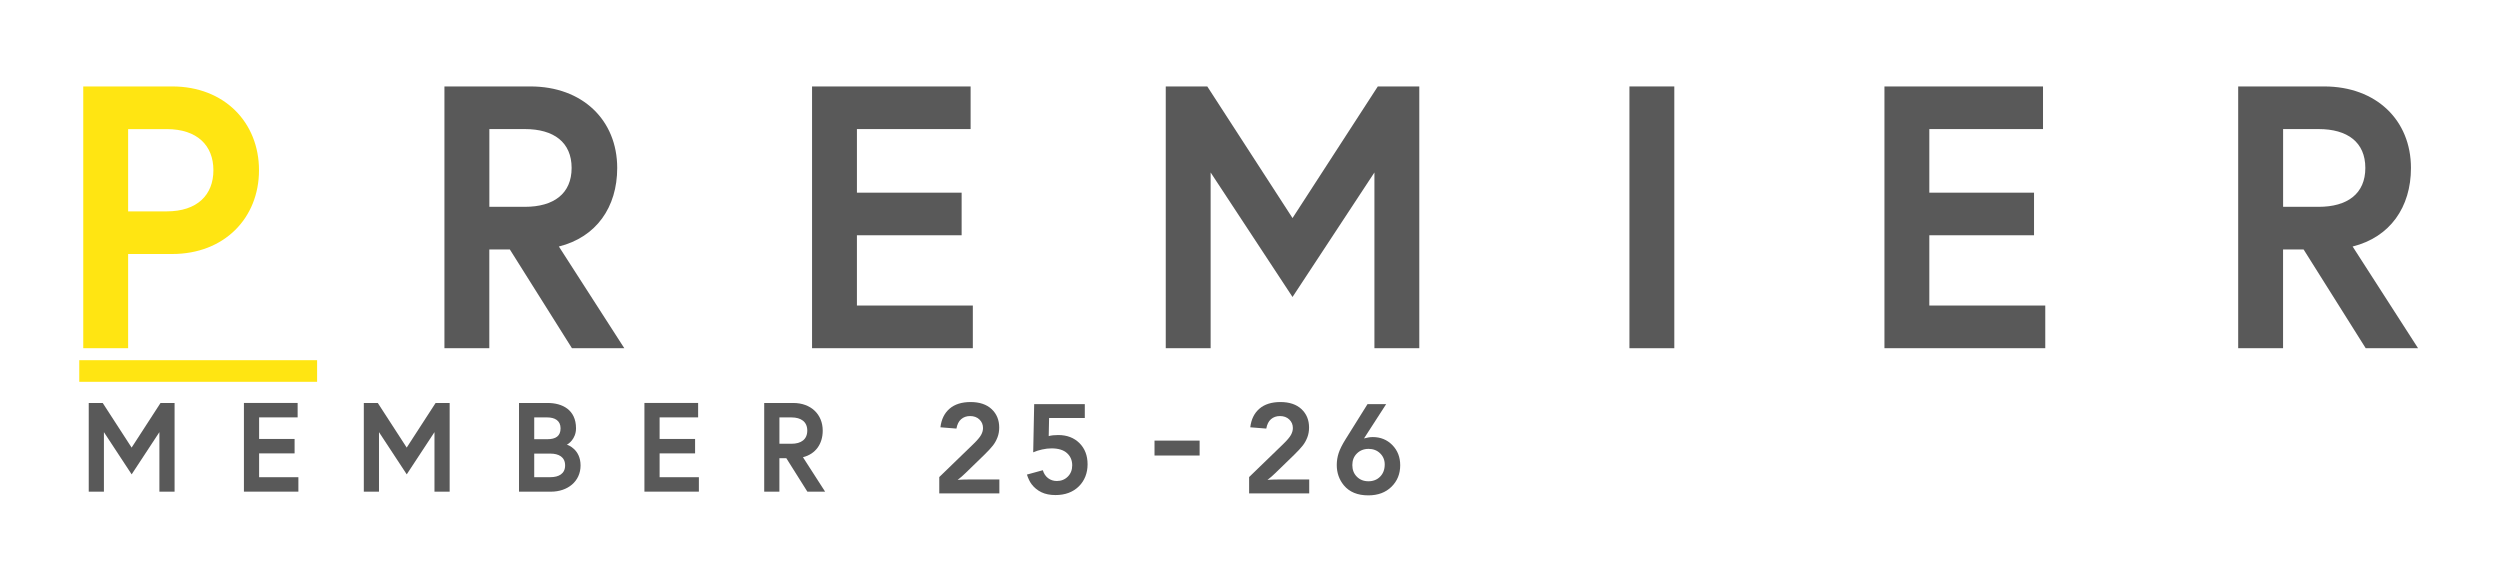 <?xml version="1.0" encoding="UTF-8"?><svg id="Layer_2" xmlns="http://www.w3.org/2000/svg" viewBox="0 0 665.17 153.28"><rect x="311.2" y="113.21" width="3.97" height="12" transform="translate(193.97 432.4) rotate(-90)" fill="#595959"/><path d="M22.15,23h23.68c13.83,0,23.08,9.55,23.08,22.29s-9.25,22.29-23.08,22.29h-11.74v25.07h-11.94V23ZM56.78,45.29c0-6.57-4.28-10.94-12.44-10.94h-10.25v21.89h10.25c8.16,0,12.44-4.38,12.44-10.95Z" fill="#ffe512"/><path d="M118.26,23h22.88c13.83,0,23.08,8.96,23.08,21.69,0,10.45-5.57,18.41-15.52,20.9l17.41,27.06h-13.93l-16.52-26.27h-5.47v26.27h-11.94V23ZM152.09,44.69c0-6.87-4.78-10.35-12.44-10.35h-9.45v20.69h9.45c7.66,0,12.44-3.48,12.44-10.35Z" fill="#595959"/><path d="M228,51.26h27.86v11.34h-27.86v18.7h30.84v11.34h-42.78V23h42.19v11.34h-30.25v16.91Z" fill="#595959"/><path d="M321.22,23l22.68,35.02,22.69-35.02h11.04v69.65h-11.94v-46.76l-21.79,33.13-21.79-33.13v46.76h-11.94V23h11.04Z" fill="#595959"/><path d="M433.54,23h11.94v69.65h-11.94V23Z" fill="#595959"/><path d="M513.33,51.26h27.86v11.34h-27.86v18.7h30.85v11.34h-42.79V23h42.19v11.34h-30.25v16.91Z" fill="#595959"/><path d="M595.51,23h22.88c13.83,0,23.09,8.96,23.09,21.69,0,10.45-5.57,18.41-15.52,20.9l17.41,27.06h-13.93l-16.52-26.27h-5.47v26.27h-11.94V23ZM629.34,44.69c0-6.87-4.78-10.35-12.43-10.35h-9.45v20.69h9.45c7.66,0,12.43-3.48,12.43-10.35Z" fill="#595959"/><line x1="21.09" y1="98.71" x2="84.37" y2="98.71" fill="none" stroke="#ffe512" stroke-miterlimit="10" stroke-width="5.75"/><path d="M27.33,107.22l7.69,11.87,7.69-11.87h3.74v23.6h-4.04v-15.84l-7.38,11.23-7.38-11.23v15.84h-4.04v-23.6h3.74Z" fill="#595959"/><path d="M68.94,116.79h9.44v3.84h-9.44v6.34h10.45v3.84h-14.49v-23.6h14.29v3.84h-10.25v5.73Z" fill="#595959"/><path d="M100.52,107.22l7.69,11.87,7.69-11.87h3.74v23.6h-4.04v-15.84l-7.38,11.23-7.38-11.23v15.84h-4.04v-23.6h3.74Z" fill="#595959"/><path d="M138.09,107.22h7.65c3.84,0,7.52,1.79,7.52,6.74,0,2.87-2.12,4.25-2.46,4.35.34.07,3.67,1.28,3.67,5.53s-3.44,6.98-7.89,6.98h-8.49v-23.6ZM145.61,116.86c2.26,0,3.54-.84,3.54-2.9s-1.55-2.9-3.54-2.9h-3.47v5.8h3.47ZM150.36,123.83c0-2.23-1.69-3.14-3.91-3.14h-4.31v6.27h4.31c2.22,0,3.91-.91,3.91-3.13Z" fill="#595959"/><path d="M175.5,116.79h9.44v3.84h-9.44v6.34h10.45v3.84h-14.49v-23.6h14.29v3.84h-10.25v5.73Z" fill="#595959"/><path d="M203.33,107.22h7.75c4.69,0,7.82,3.04,7.82,7.35,0,3.54-1.89,6.23-5.26,7.08l5.9,9.17h-4.72l-5.6-8.9h-1.85v8.9h-4.04v-23.6ZM214.79,114.57c0-2.33-1.62-3.51-4.21-3.51h-3.2v7.01h3.2c2.6,0,4.21-1.18,4.21-3.5Z" fill="#595959"/><rect x="247.95" y="105.98" width="50.11" height="39.29" fill="none"/><path d="M265.9,127.57v3.7h-15.99v-4.34l9.07-8.78c1.03-1,1.72-1.81,2.06-2.43s.51-1.23.51-1.84c0-.9-.32-1.66-.96-2.27-.64-.61-1.46-.91-2.47-.91-.96,0-1.75.28-2.39.83-.64.55-1.05,1.39-1.25,2.5l-4.26-.34c.25-2.12,1.06-3.77,2.43-4.95,1.37-1.18,3.24-1.77,5.6-1.77s4.26.63,5.6,1.89c1.34,1.26,2.01,2.89,2.01,4.88,0,.96-.15,1.83-.46,2.63s-.7,1.51-1.19,2.14c-.5.64-1.26,1.47-2.29,2.48l-5.06,4.91c-.69.67-1.37,1.27-2.06,1.78.87-.07,1.77-.1,2.69-.1h8.39Z" fill="#595959"/><path d="M275.17,107.53h13.46v3.69h-9.5l-.1,4.81c.67-.19,1.52-.28,2.53-.28,2.33,0,4.21.72,5.65,2.15,1.44,1.44,2.16,3.31,2.16,5.63s-.78,4.36-2.34,5.89c-1.56,1.53-3.63,2.3-6.21,2.3-1.45,0-2.69-.25-3.73-.75-1.04-.5-1.91-1.21-2.62-2.14-.48-.64-.89-1.5-1.24-2.56l4.23-1.16c.27.9.74,1.61,1.4,2.11s1.43.76,2.33.76c1.16,0,2.14-.39,2.92-1.17.78-.78,1.17-1.78,1.17-2.99,0-1.34-.46-2.43-1.39-3.26-.92-.84-2.3-1.26-4.11-1.26-.78,0-1.62.09-2.5.29s-1.68.44-2.38.76l.26-12.83Z" fill="#595959"/><rect x="330.38" y="105.98" width="50.35" height="39.29" fill="none"/><path d="M348.34,127.57v3.7h-15.99v-4.34l9.07-8.78c1.03-1,1.72-1.81,2.06-2.43s.51-1.23.51-1.84c0-.9-.32-1.66-.96-2.27-.64-.61-1.46-.91-2.47-.91-.96,0-1.75.28-2.39.83-.64.55-1.05,1.39-1.25,2.5l-4.26-.34c.25-2.12,1.06-3.77,2.43-4.95,1.37-1.18,3.24-1.77,5.6-1.77s4.26.63,5.6,1.89c1.34,1.26,2.01,2.89,2.01,4.88,0,.96-.15,1.83-.46,2.63s-.7,1.51-1.19,2.14c-.5.64-1.26,1.47-2.29,2.48l-5.06,4.91c-.69.67-1.37,1.27-2.06,1.78.87-.07,1.77-.1,2.69-.1h8.39Z" fill="#595959"/><path d="M368.81,107.53l-5.89,9.12c.86-.24,1.64-.36,2.33-.36,2.08,0,3.81.71,5.21,2.13,1.39,1.42,2.09,3.21,2.09,5.36,0,2.31-.78,4.22-2.33,5.74-1.55,1.52-3.6,2.28-6.16,2.28-2.86,0-5.03-.89-6.51-2.68-1.25-1.52-1.88-3.32-1.88-5.4,0-1.09.17-2.14.5-3.16.33-1.02.95-2.26,1.87-3.73l5.81-9.3h4.96ZM368.43,123.57c0-1.17-.41-2.16-1.22-2.95-.81-.79-1.84-1.19-3.08-1.19s-2.28.41-3.1,1.22c-.82.81-1.22,1.84-1.22,3.09s.4,2.3,1.21,3.1c.81.81,1.83,1.21,3.08,1.21s2.31-.41,3.12-1.24c.81-.83,1.21-1.9,1.21-3.23Z" fill="#595959"/></svg>